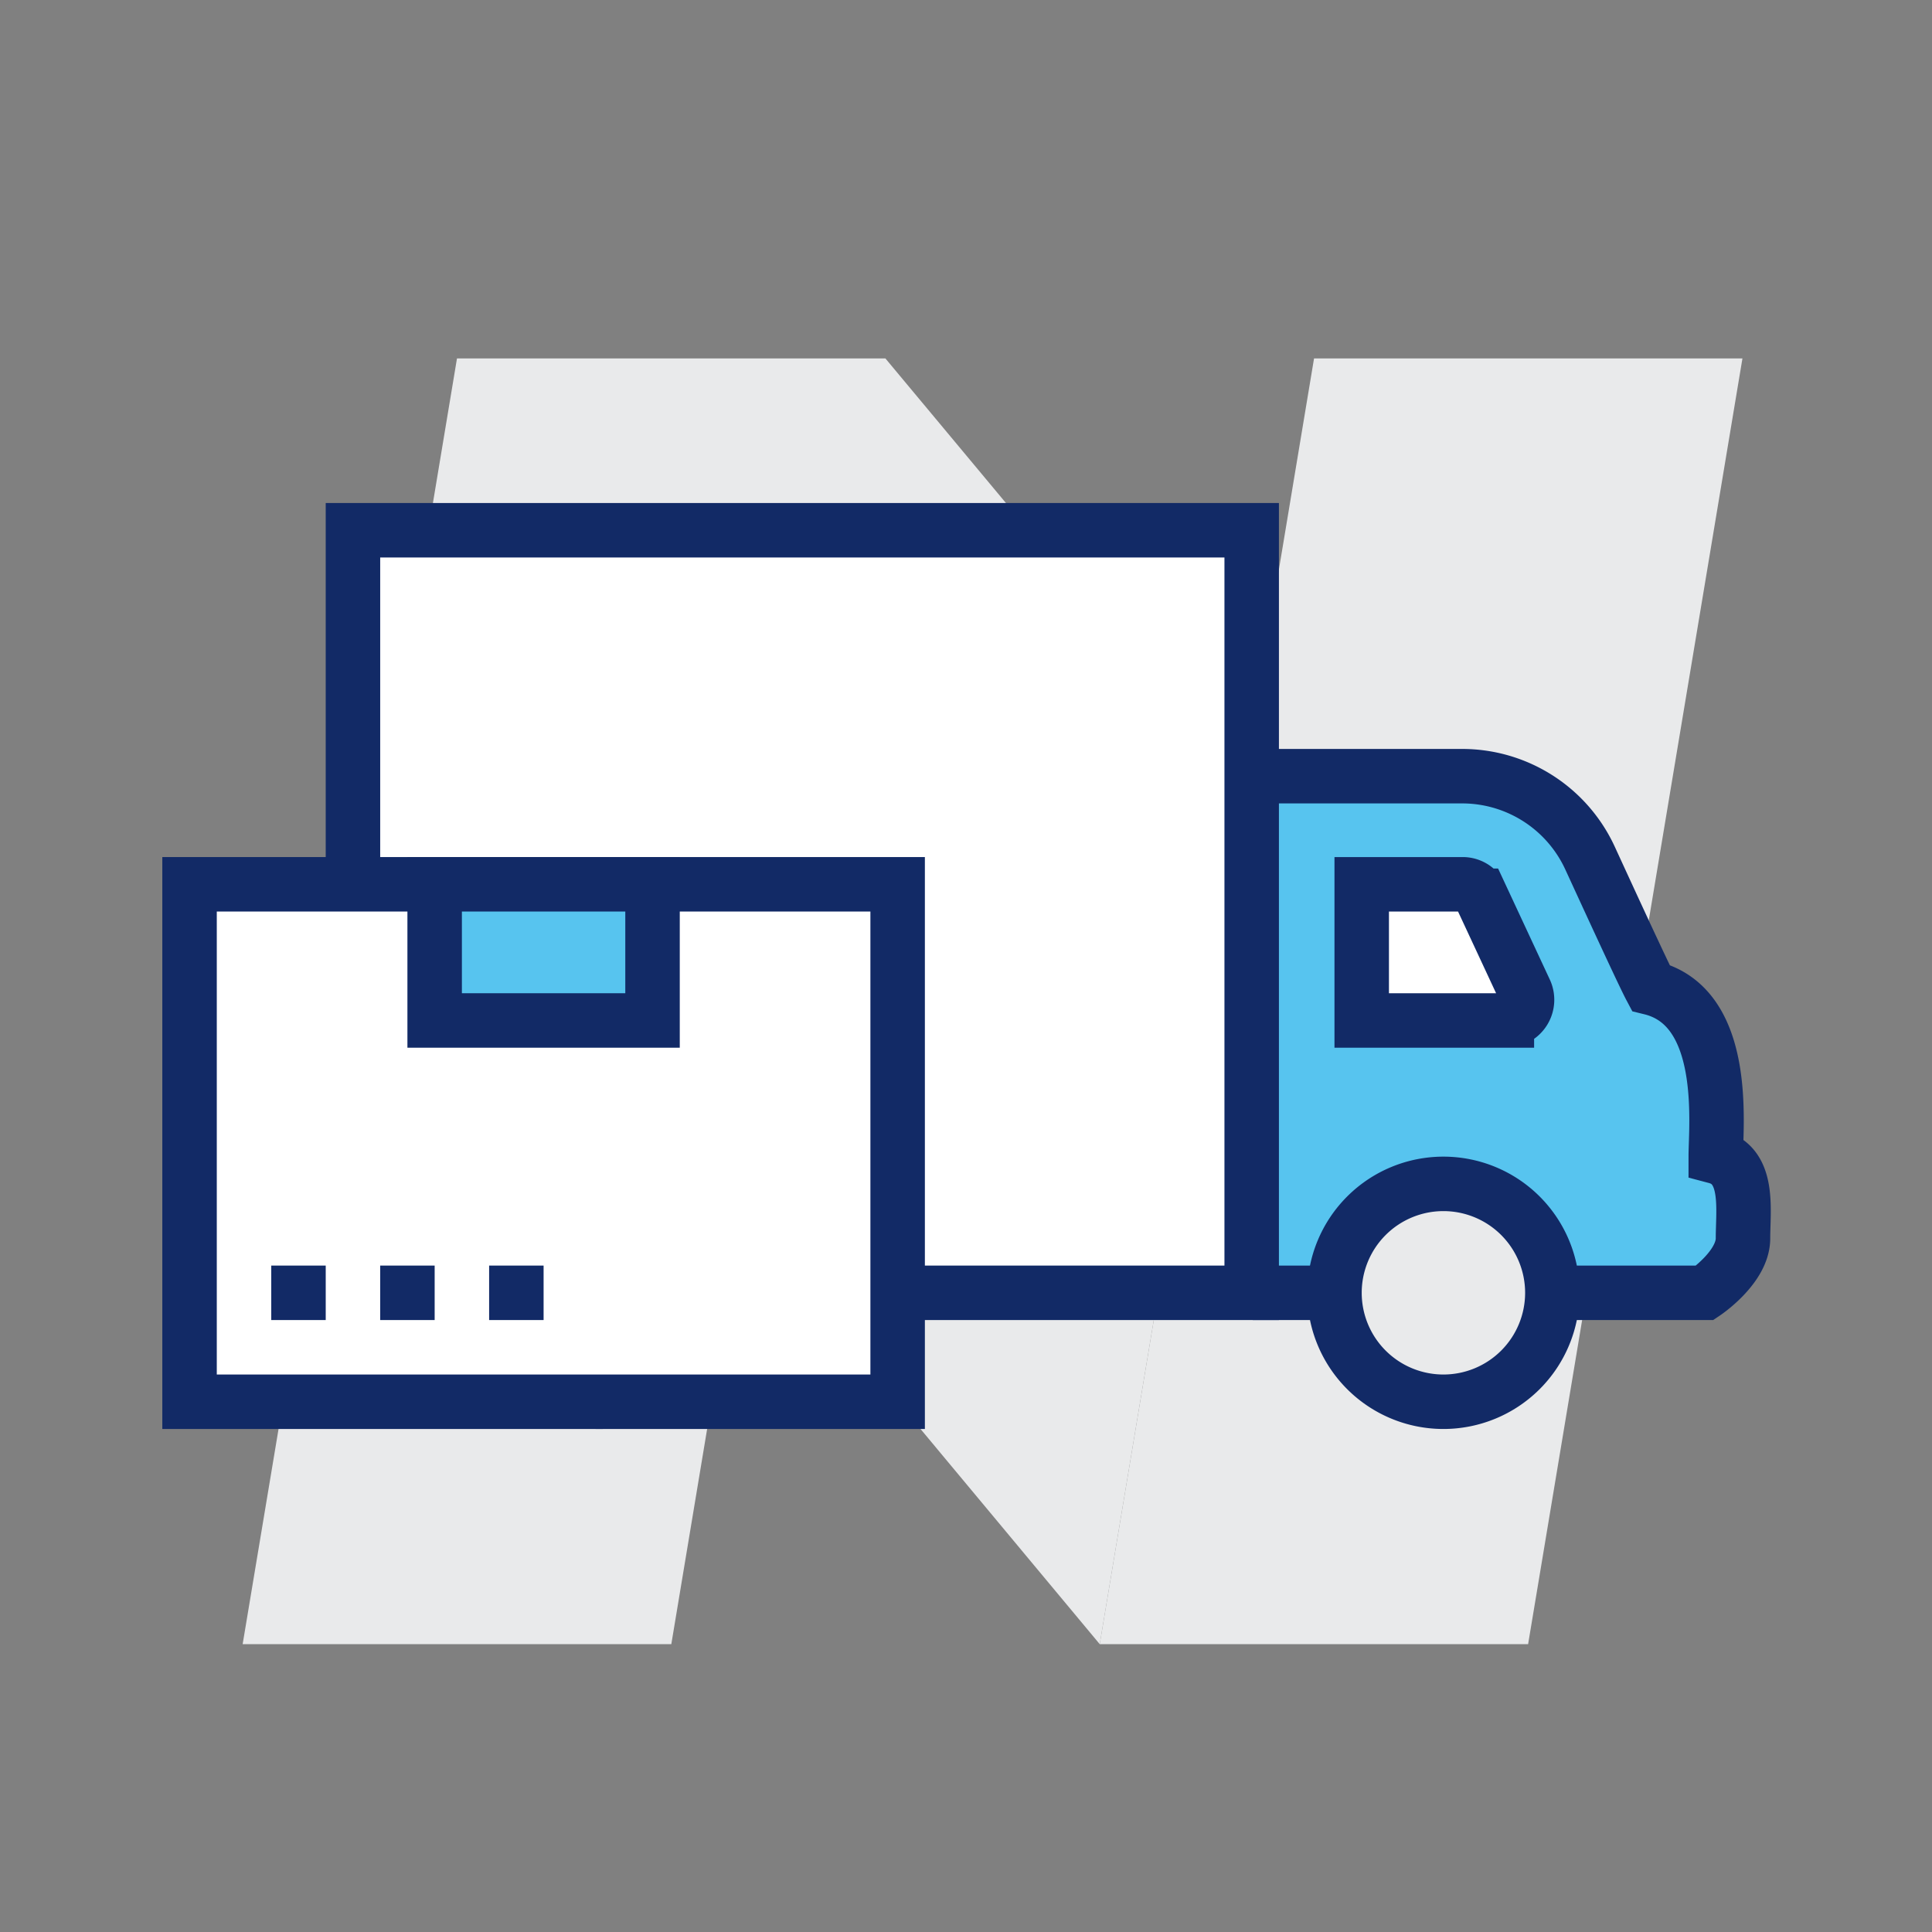 <?xml version="1.0" encoding="UTF-8"?> <svg xmlns="http://www.w3.org/2000/svg" viewBox="0 0 70.94 70.94"><rect x="0" y="0" width="70.94" height="70.94" fill="#808080" stroke="none"/> <defs> <style>.cls-1,.cls-4{fill:none;}.cls-2,.cls-6{fill:#e9eaeb;}.cls-3,.cls-7{fill:#57c4ef;}.cls-4,.cls-5,.cls-6,.cls-7{stroke:#122a66;stroke-miterlimit:10;stroke-width:2px;}.cls-5{fill:#fff;}</style> </defs> <g id="Layer_2" data-name="Layer 2"> <g id="Layer_1-2" data-name="Layer 1"> <rect class="cls-1" width="70.94" height="70.94"></rect> <polygon class="cls-2" points="48.25 13.16 45.63 28.9 40.38 60.37 56.11 60.37 63.98 13.16 48.25 13.16"></polygon> <polygon class="cls-2" points="29.89 28.9 29.89 28.9 14.16 28.9 27.27 44.63 27.27 44.63 27.27 44.63 40.38 60.37 45.63 28.9 29.89 28.9"></polygon> <polygon class="cls-2" points="45.63 28.9 32.51 13.16 16.78 13.16 14.16 28.9 45.63 28.9"></polygon> <polygon class="cls-2" points="8.91 60.37 24.65 60.37 27.27 44.63 14.16 28.9 8.91 60.37"></polygon> <path class="cls-3" d="M63,42.47c0-1.15.47-5.5-2.39-6.2-.25-.47-1.32-2.79-2.23-4.77a5.17,5.17,0,0,0-4.71-3H46v19h16.6s1.4-.94,1.4-2S64.21,42.8,63,42.47Z"></path> <path class="cls-4" d="M46,47.47h16.6s1.4-.94,1.4-2,.25-2.67-1-3c0-1.15.47-5.5-2.39-6.2-.25-.47-1.32-2.79-2.23-4.77a5.17,5.17,0,0,0-4.71-3H46"></path> <path class="cls-5" d="M56,36.39l-1.63-3.5a.73.73,0,0,0-.66-.42H50v5h5.33A.76.76,0,0,0,56,36.39Z"></path> <rect class="cls-5" x="12.96" y="19.47" width="33" height="28"></rect> <path class="cls-6" d="M26,47.47a4,4,0,1,1-4-4A4,4,0,0,1,26,47.47Z"></path> <path class="cls-6" d="M57,47.47a4,4,0,1,1-4-4A4,4,0,0,1,57,47.47Z"></path> <rect class="cls-5" x="6.96" y="32.47" width="26" height="19"></rect> <rect class="cls-7" x="15.96" y="32.47" width="8" height="5"></rect> <line class="cls-4" x1="9.96" y1="47.47" x2="11.96" y2="47.47"></line> <line class="cls-4" x1="13.96" y1="47.47" x2="15.96" y2="47.47"></line> <line class="cls-4" x1="17.96" y1="47.47" x2="19.96" y2="47.47"></line> </g> </g> </svg> 